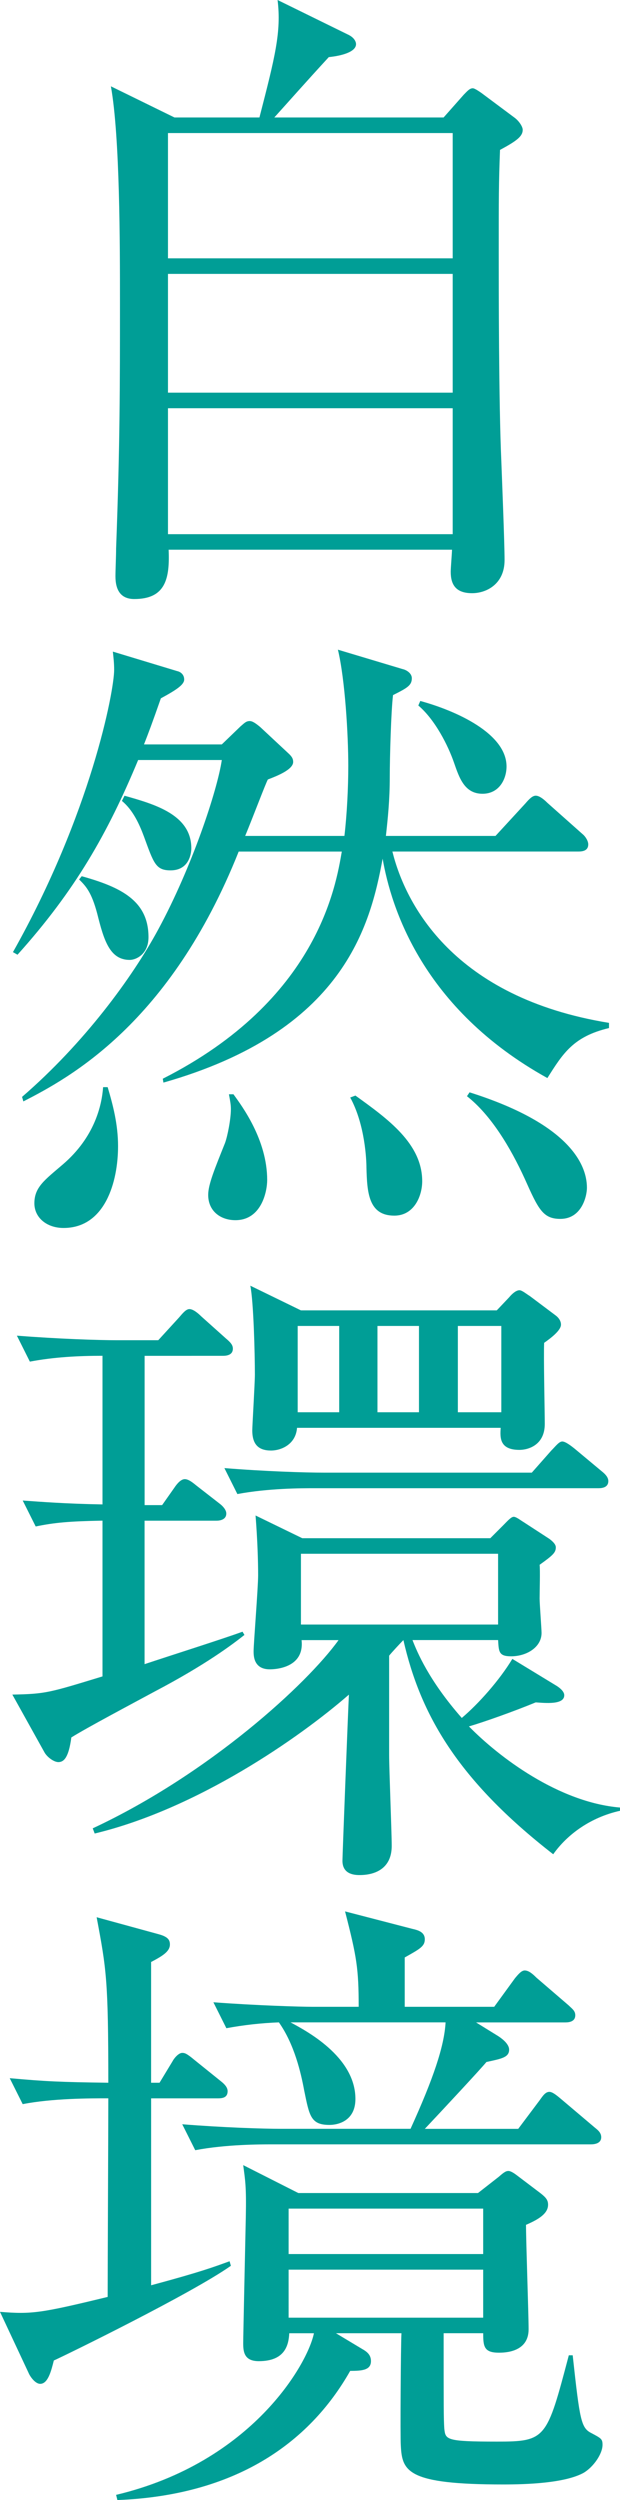 <?xml version="1.0" encoding="utf-8"?>
<!-- Generator: Adobe Illustrator 27.2.0, SVG Export Plug-In . SVG Version: 6.00 Build 0)  -->
<svg version="1.1" id="レイヤー_1" xmlns="http://www.w3.org/2000/svg" xmlns:xlink="http://www.w3.org/1999/xlink" x="0px"
	 y="0px" width="30.487px" height="122.841px" viewBox="0 0 30.487 122.841" style="enable-background:new 0 0 30.487 122.841;"
	 xml:space="preserve">
<style type="text/css">
	.st0{fill:#009E96;}
</style>
<g>
	<path class="st0" d="M21.813,5.772l0.988-1.116c0.16-0.16,0.287-0.319,0.446-0.319c0.096,0,0.319,0.159,0.415,0.223l1.626,1.212
		c0.224,0.159,0.415,0.446,0.415,0.606c0,0.319-0.287,0.542-1.116,0.988c-0.063,1.626-0.063,2.328-0.063,5.071
		c0,1.658,0,7.366,0.127,10.205c0.032,0.86,0.16,4.05,0.16,4.879c0,1.18-0.894,1.626-1.595,1.626c-0.798,0-1.053-0.414-1.053-1.052
		c0-0.191,0.063-0.925,0.063-1.085H8.292c0.063,1.436-0.16,2.424-1.69,2.424c-0.67,0-0.925-0.446-0.925-1.116
		c0-0.318,0.032-0.988,0.032-1.371c0.19-5.103,0.19-7.94,0.19-12.087c0-2.806,0-8.132-0.446-10.619l3.126,1.531h4.178
		C13.521,2.807,13.841,1.563,13.649,0l3.444,1.69c0.351,0.159,0.414,0.382,0.414,0.478c0,0.383-0.701,0.574-1.339,0.638
		c-1.116,1.212-2.073,2.296-2.679,2.966H21.813z M8.26,6.538v6.155h14V6.538H8.26z M8.26,13.458v5.836h14v-5.836H8.26z M8.26,20.059
		v6.188h14v-6.188H8.26z"/>
	<path class="st0" d="M26.916,52.971c-6.155-3.412-7.686-8.388-8.101-10.779c-0.605,3.285-1.913,8.483-10.779,11.002l-0.031-0.191
		c7.622-3.858,8.515-9.503,8.802-11.161h-5.07c-3.381,8.482-8.355,11.13-10.588,12.277l-0.064-0.223
		c3.062-2.647,5.422-5.868,6.697-8.229c1.658-3.061,2.902-6.824,3.125-8.323H6.793c-1.499,3.604-3.094,6.41-5.932,9.567
		l-0.224-0.128c3.827-6.792,4.976-12.82,4.976-13.873c0-0.319-0.032-0.605-0.064-0.893l3.157,0.956
		c0.159,0.032,0.351,0.16,0.351,0.415s-0.382,0.51-1.147,0.925c-0.446,1.276-0.606,1.691-0.829,2.264h3.826l0.926-0.893
		c0.159-0.128,0.255-0.255,0.446-0.255c0.159,0,0.351,0.16,0.51,0.288l1.436,1.339c0.127,0.128,0.191,0.224,0.191,0.383
		c0,0.383-0.829,0.702-1.244,0.861c-0.096,0.159-0.733,1.85-1.116,2.774h4.88c0.127-1.084,0.19-2.392,0.19-3.444
		c0-1.53-0.159-4.242-0.51-5.708l3.189,0.956c0.159,0.032,0.446,0.191,0.446,0.447c0,0.351-0.224,0.478-0.925,0.829
		c-0.096,0.797-0.16,3.062-0.16,4.018c0,1.148-0.096,2.041-0.19,2.902h5.389l1.468-1.595c0.191-0.223,0.351-0.383,0.51-0.383
		c0.128,0,0.319,0.096,0.574,0.352l1.722,1.53c0.16,0.128,0.287,0.351,0.287,0.511c0,0.318-0.287,0.351-0.479,0.351h-9.152
		c0.638,2.583,2.998,7.175,10.651,8.419v0.255C28.191,50.93,27.682,51.759,26.916,52.971z M3.125,60.337
		c-0.829,0-1.435-0.51-1.435-1.212c0-0.797,0.51-1.147,1.403-1.913c1.562-1.34,1.913-2.902,1.977-3.795h0.224
		c0.255,0.861,0.511,1.817,0.511,2.902C5.805,58.073,5.166,60.337,3.125,60.337z M6.378,47.166c-0.988,0-1.275-0.988-1.595-2.264
		c-0.286-1.085-0.573-1.371-0.893-1.69l0.128-0.159c1.945,0.542,3.284,1.212,3.284,2.997C7.303,46.879,6.697,47.166,6.378,47.166z
		 M8.388,42.766c-0.733,0-0.829-0.351-1.308-1.658c-0.224-0.606-0.542-1.308-1.085-1.754l0.128-0.256
		c1.467,0.415,3.285,0.925,3.285,2.583C9.408,41.968,9.28,42.766,8.388,42.766z M11.576,59.954c-0.733,0-1.339-0.446-1.339-1.243
		c0-0.511,0.318-1.275,0.829-2.552c0.127-0.351,0.287-1.18,0.287-1.658c0-0.223-0.032-0.383-0.096-0.733h0.223
		c0.415,0.574,1.658,2.232,1.658,4.21C13.139,58.552,12.853,59.954,11.576,59.954z M19.39,59.731c-1.275,0-1.339-1.148-1.371-2.36
		c0-0.351-0.063-2.104-0.798-3.444l0.256-0.096c1.594,1.148,3.284,2.36,3.284,4.21C20.761,58.743,20.378,59.731,19.39,59.731z
		 M23.727,39.002c-0.893,0-1.147-0.797-1.403-1.53c-0.286-0.829-0.925-2.105-1.754-2.807l0.096-0.223
		c1.754,0.478,4.242,1.594,4.242,3.221C24.907,38.269,24.556,39.002,23.727,39.002z M27.554,59.891
		c-0.861,0-1.084-0.479-1.754-1.978c-0.701-1.53-1.658-3.125-2.838-4.05l0.127-0.191c4.752,1.499,5.772,3.444,5.772,4.688
		C28.861,58.774,28.606,59.891,27.554,59.891z"/>
	<path class="st0" d="M7.622,83.105c-1.18,0.638-3.349,1.786-4.114,2.265c-0.127,0.956-0.351,1.212-0.638,1.212
		c-0.223,0-0.574-0.256-0.701-0.511l-1.562-2.807c1.658-0.031,1.817-0.096,4.433-0.893v-7.654c-1.658,0.032-2.36,0.096-3.285,0.287
		l-0.638-1.275c0.893,0.063,2.104,0.159,3.923,0.191v-7.303c-1.181,0-2.392,0.063-3.572,0.287l-0.638-1.276
		c2.041,0.16,4.019,0.224,4.911,0.224h2.041l1.021-1.116c0.191-0.224,0.351-0.414,0.511-0.414c0.191,0,0.446,0.223,0.574,0.351
		l1.211,1.084c0.224,0.191,0.352,0.319,0.352,0.511c0,0.286-0.256,0.351-0.479,0.351H7.111v7.335h0.861l0.606-0.861
		c0.127-0.191,0.318-0.415,0.51-0.415s0.415,0.191,0.574,0.319l1.148,0.893c0.127,0.096,0.318,0.287,0.318,0.479
		c0,0.287-0.287,0.351-0.479,0.351h-3.54v7.049c1.244-0.415,3.859-1.244,4.816-1.595l0.095,0.159
		C11.417,80.81,10.109,81.798,7.622,83.105z M27.203,91.11c-4.72-3.668-6.538-6.889-7.367-10.524
		c-0.159,0.16-0.574,0.606-0.701,0.766v4.879c0,0.733,0.127,3.796,0.127,4.465c0,1.436-1.339,1.436-1.594,1.436
		c-0.287,0-0.829-0.063-0.829-0.702c0-0.255,0.286-7.59,0.318-8.164c-2.455,2.137-7.462,5.613-12.501,6.825l-0.096-0.255
		c5.74-2.68,10.556-7.112,12.087-9.249h-1.818c0.159,1.436-1.435,1.436-1.562,1.436c-0.797,0-0.797-0.67-0.797-0.894
		c0-0.351,0.223-3.125,0.223-3.73c0-0.67-0.031-1.723-0.127-2.935l2.296,1.116h9.248l0.638-0.638
		c0.191-0.191,0.383-0.414,0.511-0.414c0.127,0,0.318,0.159,0.479,0.255l1.275,0.829c0.128,0.096,0.318,0.255,0.318,0.414
		c0,0.256-0.127,0.383-0.797,0.861c0.032,0.224,0,1.371,0,1.658c0,0.255,0.096,1.499,0.096,1.69c0,0.701-0.733,1.148-1.499,1.148
		c-0.605,0-0.605-0.224-0.638-0.798h-4.21c0.224,0.574,0.798,1.978,2.424,3.827c0.829-0.701,1.85-1.85,2.487-2.902l2.201,1.34
		c0.191,0.127,0.351,0.287,0.351,0.446c0,0.479-0.925,0.383-1.403,0.351c-1.084,0.446-2.52,0.957-3.284,1.181
		c1.467,1.498,4.4,3.73,7.43,3.986v0.159C29.053,89.292,27.904,90.121,27.203,91.11z M29.436,73.124h-14
		c-0.606,0-2.232,0-3.764,0.287l-0.638-1.276c1.978,0.16,3.954,0.224,4.911,0.224H26.15l0.957-1.084
		c0.223-0.224,0.383-0.447,0.542-0.447s0.446,0.224,0.606,0.352l1.339,1.116c0.159,0.127,0.319,0.287,0.319,0.478
		C29.914,73.06,29.658,73.124,29.436,73.124z M26.757,65.98c-0.032,0.638,0.031,3.412,0.031,3.986c0,1.052-0.829,1.275-1.243,1.275
		c-0.989,0-0.957-0.606-0.925-1.084H14.606c-0.064,0.829-0.798,1.116-1.276,1.116c-0.605,0-0.925-0.287-0.925-0.989
		c0-0.223,0.128-2.328,0.128-2.742c0-1.021-0.063-3.572-0.224-4.369l2.488,1.212h9.631l0.605-0.638
		c0.159-0.191,0.351-0.351,0.511-0.351c0.127,0,0.351,0.19,0.51,0.286l1.275,0.957c0.128,0.096,0.256,0.255,0.256,0.446
		C27.586,65.374,27.075,65.757,26.757,65.98z M16.679,65.151h-2.041v4.241h2.041V65.151z M24.492,76.345h-9.694v3.477h9.694V76.345z
		 M20.602,65.151h-2.041v4.241h2.041V65.151z M24.651,65.151h-2.137v4.241h2.137V65.151z"/>
	<path class="st0" d="M2.647,115.984c-0.128,0.51-0.287,1.147-0.67,1.147c-0.255,0-0.511-0.382-0.574-0.542L0,113.593
		c1.562,0.127,2.009,0.063,5.294-0.733c0-1.563,0.032-8.355,0.032-9.759c-0.894,0-2.743,0-4.21,0.287l-0.638-1.276
		c1.786,0.16,2.455,0.191,4.848,0.224c0-5.07-0.096-5.581-0.574-8.132l3.029,0.829c0.479,0.127,0.574,0.287,0.574,0.51
		c0,0.351-0.383,0.574-0.925,0.861v5.932h0.415l0.638-1.053c0.063-0.127,0.287-0.414,0.478-0.414c0.128,0,0.224,0.031,0.606,0.351
		l1.308,1.053c0.159,0.127,0.318,0.287,0.318,0.478c0,0.319-0.255,0.352-0.478,0.352H7.431v9.185
		c2.487-0.67,3.062-0.894,3.858-1.181l0.064,0.224C9.408,112.699,3.285,115.697,2.647,115.984z M28.702,121.501
		c-0.925,0.511-2.807,0.574-3.955,0.574c-4.72,0-4.975-0.638-5.038-1.913c-0.032-0.383,0-4.943,0.031-5.518H16.52l1.275,0.766
		c0.287,0.159,0.446,0.319,0.446,0.606c0,0.446-0.446,0.478-1.021,0.478c-2.041,3.604-5.708,6.123-11.448,6.347l-0.063-0.255
		c6.696-1.595,9.439-6.475,9.727-7.941h-1.212c-0.032,0.606-0.224,1.372-1.499,1.372c-0.733,0-0.766-0.479-0.766-0.894
		c0-0.318,0.096-4.688,0.128-6.187c0.031-1.531-0.032-1.818-0.128-2.552l2.711,1.372h8.834l1.021-0.798
		c0.255-0.223,0.351-0.287,0.479-0.287c0.096,0,0.255,0.096,0.382,0.191l1.181,0.894c0.287,0.223,0.383,0.351,0.383,0.573
		c0,0.415-0.415,0.702-1.085,0.989c0,0.829,0.128,4.4,0.128,5.134c0,1.148-1.212,1.148-1.467,1.148
		c-0.733,0-0.766-0.319-0.766-0.957h-1.945c0,3.764,0,4.178,0.032,4.688c0.063,0.542,0.063,0.638,2.583,0.638
		c2.424,0,2.455-0.128,3.54-4.241h0.191c0.351,3.221,0.414,3.571,0.925,3.826c0.478,0.256,0.542,0.287,0.542,0.574
		C29.627,120.576,29.181,121.214,28.702,121.501z M29.053,105.364H13.33c-0.51,0-2.232,0-3.73,0.287l-0.639-1.275
		c1.978,0.159,3.955,0.224,4.88,0.224h6.346c1.116-2.456,1.659-4.051,1.723-5.23h-7.622c0.701,0.383,3.189,1.658,3.189,3.763
		c0,1.085-0.861,1.276-1.276,1.276c-0.925,0-0.988-0.447-1.243-1.69c-0.159-0.861-0.479-2.265-1.244-3.349
		c-0.86,0.032-1.722,0.128-2.583,0.287l-0.638-1.275c2.104,0.159,4.306,0.223,4.879,0.223h2.265c0-1.882-0.096-2.455-0.67-4.688
		l3.316,0.86c0.287,0.064,0.606,0.16,0.606,0.511s-0.255,0.479-0.988,0.893v2.424h4.4l1.021-1.403
		c0.159-0.191,0.319-0.383,0.479-0.383c0.191,0,0.383,0.16,0.574,0.352l1.595,1.371c0.159,0.159,0.318,0.255,0.318,0.479
		c0,0.287-0.255,0.351-0.479,0.351h-4.4l1.084,0.67c0.096,0.063,0.542,0.351,0.542,0.669c0,0.383-0.383,0.447-1.116,0.606
		c-0.287,0.351-2.009,2.2-3.029,3.285h4.592l1.053-1.403c0.159-0.224,0.287-0.415,0.479-0.415c0.159,0,0.383,0.191,0.574,0.351
		l1.658,1.403c0.159,0.128,0.318,0.255,0.318,0.479C29.562,105.301,29.275,105.364,29.053,105.364z M23.759,108.521h-9.567v2.232
		h9.567V108.521z M23.759,111.52h-9.567v2.36h9.567V111.52z"/>
</g>
</svg>
